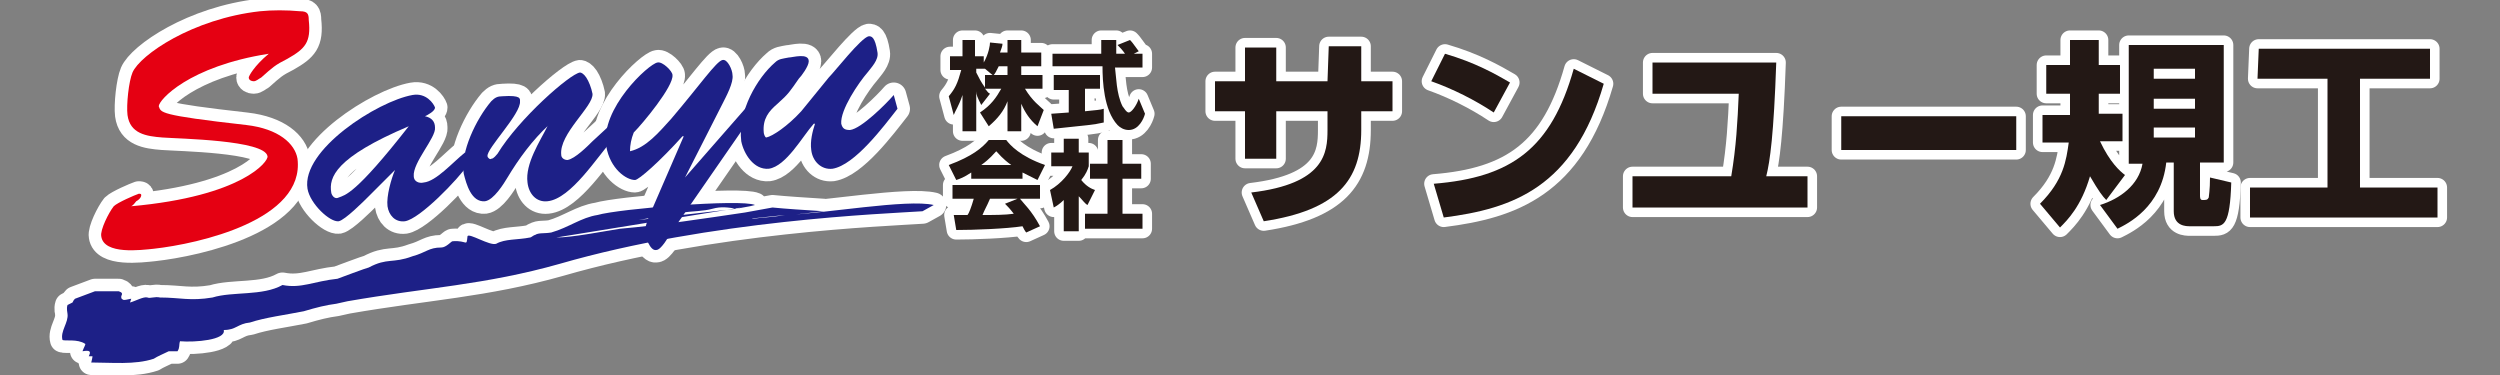 <?xml version="1.0" encoding="utf-8"?>
<!-- Generator: Adobe Illustrator 26.2.1, SVG Export Plug-In . SVG Version: 6.00 Build 0)  -->
<svg version="1.1" id="レイヤー_1" xmlns="http://www.w3.org/2000/svg" xmlns:xlink="http://www.w3.org/1999/xlink" x="0px"
	 y="0px" viewBox="0 0 200 30" style="enable-background:new 0 0 200 30;" xml:space="preserve">
<rect x="0" y="0" width="200" height="30" fill="#808080" stroke="none"/>
<style type="text/css">
	.st0{fill:none;stroke:#FFFFFF;stroke-width:2;stroke-linecap:round;stroke-linejoin:round;}
	.st1{fill:#1D2087;}
	.st2{fill:#E50012;}
	.st3{fill:none;stroke:#FFFFFF;stroke-width:1.53;stroke-linecap:round;stroke-linejoin:round;}
	.st4{fill:#231815;}
</style>
<g>
	<g>
		<path class="st0" d="M74.7,16.4c-2.1-0.5-8.8,0.7-11.9,0.8c-1.1,0.2-2,0.2-2.5,0.3c-0.6,0,0.7-0.1,2.5-0.3c0.9,0,2-0.2,3.1-0.3
			c-1.6-0.1-3.1-0.2-4.1-0.3L59.6,17c-3.4,0.5-6.6,1-10,1.3c-1.3,0.2-3.8,0.7-5.1,0.7l14.8-2.4l-0.4,0.1l-7.8,0.9l-1.3,0.2l1.3-0.2
			c1.1-0.2,2.2-0.4,3.5-0.6c0.7-0.1,1.7-0.1,2.4-0.3s1.3-0.1,1.9,0l1.1-0.2l0.4-0.1c-1.1-0.5-10.9,0.3-12.6,0.8
			c-1.3,0.2-2.3,1-3.7,1.4c-0.6,0.1-1,0-1.3,0.2c-0.1,0-0.3,0.2-0.4,0.2c-1,0.2-2,0.1-2.7,0.5c-0.5,0.2-2.2-0.9-2.3-0.6
			c-0.1,0.9,0,0.3-1.2,0.4c-0.1,0-0.5,0.5-0.9,0.5c-1,0-1.2,0.4-2.3,0.7c-1.6,0.6-2,0.1-3.5,0.9c-0.1,0-2.5,0.9-2.5,0.9
			c-1.9,0.2-2.9,0.8-4.4,0.5c-1.6,0.9-4,0.5-5.6,1c-1.8,0.3-2.6,0-4.2,0c-0.4-0.1-0.8,0.1-1,0c-0.3-0.1-1,0.3-1.4,0.4l0.1-0.3
			c-0.1,0-0.4,0.1-0.6,0.1c-0.2-0.1-0.2-0.1-0.2-0.3c0.1-0.2,0.1-0.3-0.2-0.4c-0.6,0-1.1,0-1.9,0L6,23.9C5.9,24,5.9,24,5.8,24.2
			l-0.4,0.2c-0.1,0.3,0,0.6,0,0.7c0.1,0.7-0.6,1.4-0.4,2.1c0.2,0.1,1.2-0.1,1.8,0.3c0.1,0-0.1,0.3-0.2,0.6c0.6-0.1,0.7,0,0.5,0.4
			c0.1,0,0.3,0,0.3,0c0,0.1-0.1,0.5-0.1,0.5c1.6,0,3.5,0.2,5-0.3c0.3-0.2,0.8-0.4,1.2-0.6c0.1,0,0.6,0,0.7,0
			c0.2-0.3,0.1-0.5,0.2-0.8c1.2,0.1,3.7-0.1,3.5-0.9c1,0,1.1-0.5,2.1-0.6c1.2-0.4,2.8-0.6,4.3-0.9c1-0.3,1.8-0.5,2.6-0.6l0.9-0.2
			c6.3-1.1,11-1.3,17-3c12.1-3.5,26-4,29-4.2L74.7,16.4z"/>
		<g>
			<path class="st0" d="M19.7,10c2.6,0.3,3.9,1.5,4.1,2.7c0.6,4.9-7.9,6.8-11.5,7.2c-1,0.1-4,0.5-4.2-1c-0.1-0.5,0.6-1.9,1-2.4
				c0.3-0.3,1.7-0.9,2-1c0.1,0,0.2,0,0.2,0.1c0,0.2-0.2,0.4-0.4,0.5c-0.1,0.1-0.2,0.3-0.4,0.4l0,0c8.9-0.8,11-3.6,10.9-4
				c-0.2-1.3-7.1-1.4-8.4-1.5c-1.3-0.1-2.6-0.3-2.8-1.8c-0.1-0.8,0.1-2.7,0.4-3.4c0.6-1.4,4.8-4.3,10.2-4.9c1-0.1,2.1-0.1,3.2,0
				c0.6,0,0.7,0.2,0.7,0.7c0.2,1.8-0.3,2.3-1.7,3.1c-1,0.5-1.2,0.7-2.1,1.5c-0.2,0.1-0.4,0.3-0.6,0.3c-0.2,0-0.4-0.1-0.4-0.3
				c0-0.1,0.4-0.9,1.6-1.9l0,0c-6.4,1-8.8,3.7-8.8,4.2C12.9,9,12.6,9.2,19.7,10z"/>
			<path class="st0" d="M29.5,15.7c-0.4,0.4-1.9,1.9-2.4,2c-0.7,0.1-2.3-1.4-2.5-2.6c-0.5-3.1,5.6-7,8.4-7.5c1.1-0.2,1.7,0.7,1.8,1
				c0,0.3-0.6,0.6-0.8,0.7c0.5,0.1,0.8,0.4,0.8,0.9c0.1,0.8-1.8,2.8-1.7,3.9c0,0.4,0.4,0.6,0.8,0.5c1-0.1,2.3-1.6,3.3-2.4l0.3,0.9
				c-0.9,1.3-3.9,4.4-5.1,4.6c-0.8,0.1-1.3-0.5-1.4-1.2c-0.1-0.8,0.3-2.2,0.6-2.9l0,0L29.5,15.7z M26.5,15.4c0,0.1,0.2,0.6,0.6,0.4
				c0.5-0.2,1.3-0.2,5.6-5.7l0,0C26.8,12.6,26.3,14.2,26.5,15.4z"/>
			<path class="st0" d="M48.7,10.1l0.3,1.1c-1.2,1.3-3.3,4.7-5.2,4.9c-0.9,0.1-1.5-0.6-1.6-1.5c-0.2-1.5,1-3.3,1.6-4.5L43.9,10
				c-1.3,1.2-2.4,2.7-3.3,4.2c-0.3,0.5-1.1,1.8-1.8,1.9c-1.1,0.1-1.5-1.4-1.7-2.2c-0.3-1.7,1-4.4,2.2-5.8c0.3-0.3,0.5-0.4,0.9-0.4
				c1.5-0.1,1.4,0.2,1.4,0.4c0.1,1-2.7,3.8-2.6,4.4c0,0.1,0.2,0.3,0.3,0.2c0.2,0,0.4-0.3,0.5-0.4c1.7-2.8,5.8-6.4,6.6-6.5
				c0.1,0,0.3,0.1,0.5,0.4c0.2,0.3,0.4,0.8,0.5,1.3c0.1,1-2.7,3.2-2.5,4.9c0,0.2,0.2,0.4,0.5,0.4c0.6-0.1,1.6-1.1,2-1.5L48.7,10.1z"
				/>
			<path class="st0" d="M53.7,18.6c-0.2,0.3-0.8,1.4-1.2,1.4c-0.5,0.1-0.9-1.1-0.9-1.5c0-0.4,0.3-1.2,0.5-1.6l2.6-6l-0.1,0
				c-1.8,2-3.5,3.5-3.8,3.5c-0.7,0-2-0.9-2.3-2.7c-0.5-3,3.4-6.6,4.1-6.7c0.4-0.1,1.2,0.7,1.2,1c0.1,0.9-2.4,3.9-3.1,4.6
				c-0.2,0.5-0.3,1-0.3,1.5c1.3-0.3,2.3-1.5,3.3-2.6c2.3-2.7,3.6-4.6,4.1-4.7c0.4-0.1,0.8,0.8,0.8,1.2c0.1,0.6-0.5,1.7-0.8,2.3
				l-3,5.9l0,0l4.9-5.6l0.3,0.9L53.7,18.6z"/>
			<path class="st0" d="M66.3,6.2c0.5-0.5,2.6-3.2,3.2-3.3c0.2,0,0.5,0,0.7,1.3c0.1,0.6-0.5,1.2-0.8,1.6c-0.7,0.8-2.2,3-2.1,4.1
				c0.1,0.4,0.3,0.5,0.7,0.5c0.9-0.1,2.9-2.1,3.5-2.8l0.3,1.1c-1.1,1.4-3.4,4.5-5.2,4.8c-0.9,0.1-1.6-0.6-1.7-1.5
				c-0.1-0.7,0.1-1.5,0.3-2.1l-0.1,0c-0.9,1-2.2,3.4-3.6,3.6c-1.2,0.1-2-1.2-2.2-2.2c-0.3-2.4,1.3-5.1,2.7-6.3
				c0.3-0.3,0.6-0.3,1.1-0.4c0.3,0,1.6-0.4,1.6,0.3c0,0.4-0.6,1.2-0.8,1.4c-0.7,1-0.8,1.2-1.7,2c-0.7,0.6-1.2,1.2-1.1,2.3
				c0,0.1,0.1,0.4,0.2,0.4c0.5-0.1,1.7-0.9,2.8-2.1L66.3,6.2z"/>
		</g>
	</g>
	<g>
		<path class="st1" d="M74.7,16.4c-2.1-0.5-8.8,0.7-11.9,0.8c-1.1,0.2-2,0.2-2.5,0.3c-0.6,0,0.7-0.1,2.5-0.3c0.9,0,2-0.2,3.1-0.3
			c-1.6-0.1-3.1-0.2-4.1-0.3L59.6,17c-3.4,0.5-6.6,1-10,1.3c-1.3,0.2-3.8,0.7-5.1,0.7l14.8-2.4l-0.4,0.1l-7.8,0.9l-1.3,0.2l1.3-0.2
			c1.1-0.2,2.2-0.4,3.5-0.6c0.7-0.1,1.7-0.1,2.4-0.3s1.3-0.1,1.9,0l1.1-0.2l0.4-0.1c-1.1-0.5-10.9,0.3-12.6,0.8
			c-1.3,0.2-2.3,1-3.7,1.4c-0.6,0.1-1,0-1.3,0.2c-0.1,0-0.3,0.2-0.4,0.2c-1,0.2-2,0.1-2.7,0.5c-0.5,0.2-2.2-0.9-2.3-0.6
			c-0.1,0.9,0,0.3-1.2,0.4c-0.1,0-0.5,0.5-0.9,0.5c-1,0-1.2,0.4-2.3,0.7c-1.6,0.6-2,0.1-3.5,0.9c-0.1,0-2.5,0.9-2.5,0.9
			c-1.9,0.2-2.9,0.8-4.4,0.5c-1.6,0.9-4,0.5-5.6,1c-1.8,0.3-2.6,0-4.2,0c-0.4-0.1-0.8,0.1-1,0c-0.3-0.1-1,0.3-1.4,0.4l0.1-0.3
			c-0.1,0-0.4,0.1-0.6,0.1c-0.2-0.1-0.2-0.1-0.2-0.3c0.1-0.2,0.1-0.3-0.2-0.4c-0.6,0-1.1,0-1.9,0L6,23.9C5.9,24,5.9,24,5.8,24.2
			l-0.4,0.2c-0.1,0.3,0,0.6,0,0.7c0.1,0.7-0.6,1.4-0.4,2.1c0.2,0.1,1.2-0.1,1.8,0.3c0.1,0-0.1,0.3-0.2,0.6c0.6-0.1,0.7,0,0.5,0.4
			c0.1,0,0.3,0,0.3,0c0,0.1-0.1,0.5-0.1,0.5c1.6,0,3.5,0.2,5-0.3c0.3-0.2,0.8-0.4,1.2-0.6c0.1,0,0.6,0,0.7,0
			c0.2-0.3,0.1-0.5,0.2-0.8c1.2,0.1,3.7-0.1,3.5-0.9c1,0,1.1-0.5,2.1-0.6c1.2-0.4,2.8-0.6,4.3-0.9c1-0.3,1.8-0.5,2.6-0.6l0.9-0.2
			c6.3-1.1,11-1.3,17-3c12.1-3.5,26-4,29-4.2L74.7,16.4z"/>
		<g>
			<path class="st2" d="M19.7,10c2.6,0.3,3.9,1.5,4.1,2.7c0.6,4.9-7.9,6.8-11.5,7.2c-1,0.1-4,0.5-4.2-1c-0.1-0.5,0.6-1.9,1-2.4
				c0.3-0.3,1.7-0.9,2-1c0.1,0,0.2,0,0.2,0.1c0,0.2-0.2,0.4-0.4,0.5c-0.1,0.1-0.2,0.3-0.4,0.4l0,0c8.9-0.8,11-3.6,10.9-4
				c-0.2-1.3-7.1-1.4-8.4-1.5c-1.3-0.1-2.6-0.3-2.8-1.8c-0.1-0.8,0.1-2.7,0.4-3.4c0.6-1.4,4.8-4.3,10.2-4.9c1-0.1,2.1-0.1,3.2,0
				c0.6,0,0.7,0.2,0.7,0.7c0.2,1.8-0.3,2.3-1.7,3.1c-1,0.5-1.2,0.7-2.1,1.5c-0.2,0.1-0.4,0.3-0.6,0.3c-0.2,0-0.4-0.1-0.4-0.3
				c0-0.1,0.4-0.9,1.6-1.9l0,0c-6.4,1-8.8,3.7-8.8,4.2C12.9,9,12.6,9.2,19.7,10z"/>
			<path class="st1" d="M29.5,15.7c-0.4,0.4-1.9,1.9-2.4,2c-0.7,0.1-2.3-1.4-2.5-2.6c-0.5-3.1,5.6-7,8.4-7.5c1.1-0.2,1.7,0.7,1.8,1
				c0,0.3-0.6,0.6-0.8,0.7c0.5,0.1,0.8,0.4,0.8,0.9c0.1,0.8-1.8,2.8-1.7,3.9c0,0.4,0.4,0.6,0.8,0.5c1-0.1,2.3-1.6,3.3-2.4l0.3,0.9
				c-0.9,1.3-3.9,4.4-5.1,4.6c-0.8,0.1-1.3-0.5-1.4-1.2c-0.1-0.8,0.3-2.2,0.6-2.9l0,0L29.5,15.7z M26.5,15.4c0,0.1,0.2,0.6,0.6,0.4
				c0.5-0.2,1.3-0.2,5.6-5.7l0,0C26.8,12.6,26.3,14.2,26.5,15.4z"/>
			<path class="st1" d="M48.7,10.1l0.3,1.1c-1.2,1.3-3.3,4.7-5.2,4.9c-0.9,0.1-1.5-0.6-1.6-1.5c-0.2-1.5,1-3.3,1.6-4.5L43.9,10
				c-1.3,1.2-2.4,2.7-3.3,4.2c-0.3,0.5-1.1,1.8-1.8,1.9c-1.1,0.1-1.5-1.4-1.7-2.2c-0.3-1.7,1-4.4,2.2-5.8c0.3-0.3,0.5-0.4,0.9-0.4
				c1.5-0.1,1.4,0.2,1.4,0.4c0.1,1-2.7,3.8-2.6,4.4c0,0.1,0.2,0.3,0.3,0.2c0.2,0,0.4-0.3,0.5-0.4c1.7-2.8,5.8-6.4,6.6-6.5
				c0.1,0,0.3,0.1,0.5,0.4c0.2,0.3,0.4,0.8,0.5,1.3c0.1,1-2.7,3.2-2.5,4.9c0,0.2,0.2,0.4,0.5,0.4c0.6-0.1,1.6-1.1,2-1.5L48.7,10.1z"
				/>
			<path class="st1" d="M53.7,18.6c-0.2,0.3-0.8,1.4-1.2,1.4c-0.5,0.1-0.9-1.1-0.9-1.5c0-0.4,0.3-1.2,0.5-1.6l2.6-6l-0.1,0
				c-1.8,2-3.5,3.5-3.8,3.5c-0.7,0-2-0.9-2.3-2.7c-0.5-3,3.4-6.6,4.1-6.7c0.4-0.1,1.2,0.7,1.2,1c0.1,0.9-2.4,3.9-3.1,4.6
				c-0.2,0.5-0.3,1-0.3,1.5c1.3-0.3,2.3-1.5,3.3-2.6c2.3-2.7,3.6-4.6,4.1-4.7c0.4-0.1,0.8,0.8,0.8,1.2c0.1,0.6-0.5,1.7-0.8,2.3
				l-3,5.9l0,0l4.9-5.6l0.3,0.9L53.7,18.6z"/>
			<path class="st1" d="M66.3,6.2c0.5-0.5,2.6-3.2,3.2-3.3c0.2,0,0.5,0,0.7,1.3c0.1,0.6-0.5,1.2-0.8,1.6c-0.7,0.8-2.2,3-2.1,4.1
				c0.1,0.4,0.3,0.5,0.7,0.5c0.9-0.1,2.9-2.1,3.5-2.8l0.3,1.1c-1.1,1.4-3.4,4.5-5.2,4.8c-0.9,0.1-1.6-0.6-1.7-1.5
				c-0.1-0.7,0.1-1.5,0.3-2.1l-0.1,0c-0.9,1-2.2,3.4-3.6,3.6c-1.2,0.1-2-1.2-2.2-2.2c-0.3-2.4,1.3-5.1,2.7-6.3
				c0.3-0.3,0.6-0.3,1.1-0.4c0.3,0,1.6-0.4,1.6,0.3c0,0.4-0.6,1.2-0.8,1.4c-0.7,1-0.8,1.2-1.7,2c-0.7,0.6-1.2,1.2-1.1,2.3
				c0,0.1,0.1,0.4,0.2,0.4c0.5-0.1,1.7-0.9,2.8-2.1L66.3,6.2z"/>
		</g>
	</g>
</g>
<g>
	<g>
		<g>
			<path class="st3" d="M80.6,4.2v-1h1.1v1h1.6v1.1h-1.6V6h1.7v1.1H82c0.6,1,1.2,1.4,1.5,1.7L83,10.1C82.4,9.6,82,9,81.7,8.3v2.2
				h-1.1V8.1c-0.3,0.8-0.8,1.4-1.5,2L78.4,9c0.9-0.6,1.3-1.2,1.7-1.9h-1.3C79,7.3,79,7.4,79.2,7.5l-0.7,0.9
				c-0.3-0.6-0.4-0.8-0.4-1.1v3.2H77V7.6c-0.3,0.9-0.6,1.3-0.7,1.6l-0.4-1.5c0.5-0.6,0.7-1,1-2.1H76V4.5H77V3.2H78v1.3h0.7v0.5
				c0.4-0.7,0.5-1.4,0.5-1.6l1,0.1c0,0.2-0.1,0.4-0.2,0.7H80.6z M79.4,6l-0.6-0.5h-0.7v0.3c0.2,0.4,0.4,0.8,0.7,1.2V6H79.4z M80.6,6
				V5.3h-0.7c-0.2,0.4-0.3,0.6-0.4,0.7H80.6z"/>
			<path class="st3" d="M84.1,9.1c0.1,0,1.3-0.1,1.4-0.1V7.2h-1.2V6H88v1.1h-1.2v1.8c0.9-0.1,1.2-0.1,1.5-0.2l0,1.1
				c-0.9,0.2-1.2,0.2-4,0.5L84.1,9.1z M90.7,4.3h0.7v1.1h-2.2c0.1,0.7,0.1,2.1,0.6,3.1C89.9,8.6,90.1,9,90.3,9
				c0.2,0,0.6-0.5,0.8-1.1l0.5,1.2c-0.1,0.4-0.5,1.3-1.3,1.3c-0.4,0-0.7-0.2-0.9-0.4c-1.1-1.2-1.2-3.5-1.2-4.7h-4V4.3h3.9
				c0-0.1,0-1,0-1.1h1.2v1.1H90c-0.2-0.3-0.4-0.5-0.6-0.7l1-0.4c0.1,0.1,0.2,0.2,0.7,0.9L90.7,4.3z"/>
			<path class="st3" d="M77.7,13.8c-0.6,0.4-0.9,0.5-1.2,0.6l-0.6-1.2c1.9-0.7,2.7-1.4,3.2-2h1.4c0.3,0.4,1.1,1.3,3.1,2l-0.6,1.2
				c-0.2-0.1-0.6-0.3-1.2-0.6v0.5h-4.1L77.7,13.8L77.7,13.8z M82.1,18.6c-0.1-0.1-0.2-0.3-0.3-0.5c-1.3,0.2-3.9,0.3-5.3,0.3
				l-0.2-1.2c0,0,1,0,1.1,0c0.1-0.1,0.3-0.6,0.5-1.3h-1.7v-1.1h7v1.1h-1.6c0.3,0.4,0.9,0.9,1.6,2.2L82.1,18.6z M80.9,13.2
				c-0.7-0.5-1-0.9-1.2-1.1c-0.2,0.2-0.5,0.6-1.2,1.1H80.9z M81.4,15.9h-2.2c-0.3,0.7-0.4,0.8-0.6,1.3c0.9,0,1.8,0,2.5-0.1
				c-0.3-0.4-0.5-0.6-0.7-0.8L81.4,15.9z"/>
			<path class="st3" d="M86.3,18.5h-1.2V16c-0.3,0.3-0.6,0.5-0.8,0.6l-0.3-1.4c0.9-0.5,1.6-1.4,1.8-1.9h-1.7v-1.1h1v-1.1h1.2v1.1
				h0.8v1.1c-0.1,0.3-0.2,0.6-0.6,1.1c0.4,0.5,0.8,0.7,1.1,0.8L87,16.4c-0.2-0.1-0.4-0.4-0.7-0.7C86.3,15.7,86.3,18.5,86.3,18.5z
				 M88.6,11.2h1.2v1.9h1.5v1.2h-1.5v2.8h1.6v1.2h-4.6v-1.2h1.8v-2.8h-1.4v-1.2h1.4V11.2z"/>
		</g>
		<g>
			<path class="st4" d="M80.6,4.2v-1h1.1v1h1.6v1.1h-1.6V6h1.7v1.1H82c0.6,1,1.2,1.4,1.5,1.7L83,10.1C82.4,9.6,82,9,81.7,8.3v2.2
				h-1.1V8.1c-0.3,0.8-0.8,1.4-1.5,2L78.4,9c0.9-0.6,1.3-1.2,1.7-1.9h-1.3C79,7.3,79,7.4,79.2,7.5l-0.7,0.9
				c-0.3-0.6-0.4-0.8-0.4-1.1v3.2H77V7.6c-0.3,0.9-0.6,1.3-0.7,1.6l-0.4-1.5c0.5-0.6,0.7-1,1-2.1H76V4.5H77V3.2H78v1.3h0.7v0.5
				c0.4-0.7,0.5-1.4,0.5-1.6l1,0.1c0,0.2-0.1,0.4-0.2,0.7H80.6z M79.4,6l-0.6-0.5h-0.7v0.3c0.2,0.4,0.4,0.8,0.7,1.2V6H79.4z M80.6,6
				V5.3h-0.7c-0.2,0.4-0.3,0.6-0.4,0.7H80.6z"/>
			<path class="st4" d="M84.1,9.1c0.1,0,1.3-0.1,1.4-0.1V7.2h-1.2V6H88v1.1h-1.2v1.8c0.9-0.1,1.2-0.1,1.5-0.2l0,1.1
				c-0.9,0.2-1.2,0.2-4,0.5L84.1,9.1z M90.7,4.3h0.7v1.1h-2.2c0.1,0.7,0.1,2.1,0.6,3.1C89.9,8.6,90.1,9,90.3,9
				c0.2,0,0.6-0.5,0.8-1.1l0.5,1.2c-0.1,0.4-0.5,1.3-1.3,1.3c-0.4,0-0.7-0.2-0.9-0.4c-1.1-1.2-1.2-3.5-1.2-4.7h-4V4.3h3.9
				c0-0.1,0-1,0-1.1h1.2v1.1H90c-0.2-0.3-0.4-0.5-0.6-0.7l1-0.4c0.1,0.1,0.2,0.2,0.7,0.9L90.7,4.3z"/>
			<path class="st4" d="M77.7,13.8c-0.6,0.4-0.9,0.5-1.2,0.6l-0.6-1.2c1.9-0.7,2.7-1.4,3.2-2h1.4c0.3,0.4,1.1,1.3,3.1,2l-0.6,1.2
				c-0.2-0.1-0.6-0.3-1.2-0.6v0.5h-4.1L77.7,13.8L77.7,13.8z M82.1,18.6c-0.1-0.1-0.2-0.3-0.3-0.5c-1.3,0.2-3.9,0.3-5.3,0.3
				l-0.2-1.2c0,0,1,0,1.1,0c0.1-0.1,0.3-0.6,0.5-1.3h-1.7v-1.1h7v1.1h-1.6c0.3,0.4,0.9,0.9,1.6,2.2L82.1,18.6z M80.9,13.2
				c-0.7-0.5-1-0.9-1.2-1.1c-0.2,0.2-0.5,0.6-1.2,1.1H80.9z M81.4,15.9h-2.2c-0.3,0.7-0.4,0.8-0.6,1.3c0.9,0,1.8,0,2.5-0.1
				c-0.3-0.4-0.5-0.6-0.7-0.8L81.4,15.9z"/>
			<path class="st4" d="M86.3,18.5h-1.2V16c-0.3,0.3-0.6,0.5-0.8,0.6l-0.3-1.4c0.9-0.5,1.6-1.4,1.8-1.9h-1.7v-1.1h1v-1.1h1.2v1.1
				h0.8v1.1c-0.1,0.3-0.2,0.6-0.6,1.1c0.4,0.5,0.8,0.7,1.1,0.8L87,16.4c-0.2-0.1-0.4-0.4-0.7-0.7C86.3,15.7,86.3,18.5,86.3,18.5z
				 M88.6,11.2h1.2v1.9h1.5v1.2h-1.5v2.8h1.6v1.2h-4.6v-1.2h1.8v-2.8h-1.4v-1.2h1.4V11.2z"/>
		</g>
	</g>
	<g>
		<g>
			<path class="st3" d="M106.3,3.7h2.6v2.8h2.5v2.4h-2.5v1.5c0,4-1.9,6.4-7.8,7.3l-1-2.3c5.9-0.7,6.1-3.2,6.1-5V8.9h-4.1v3.8h-2.5
				V8.9h-2.4V6.5h2.4V3.8h2.5v2.7h4.1L106.3,3.7L106.3,3.7z"/>
			<path class="st3" d="M119.5,9c-1.5-1-3.3-1.9-5-2.5l1.1-2.2c2.4,0.7,4,1.6,5.2,2.3L119.5,9z M114.7,14.7
				c6.2-0.5,9.4-2.8,11.2-9.2l2.4,1.2c-2.4,8.3-7.3,10-12.8,10.7L114.7,14.7z"/>
			<path class="st3" d="M142.1,5c-0.2,5.8-0.5,7.9-0.8,9.1h3.3v2.5h-14v-2.5h7.9c0.4-2.4,0.5-4.3,0.6-6.6h-6.9V5H142.1z"/>
			<path class="st3" d="M161.3,9.3V12h-14V9.3H161.3z"/>
			<path class="st3" d="M168.5,16c-0.3-0.3-0.6-0.7-1.3-1.9c-0.7,2.4-1.8,3.5-2.4,4.1l-1.6-1.9c1.9-1.9,2.1-3.5,2.3-4.9h-2.1V9.2
				h2.2V7.5h-1.9V5.2h1.9v-2h2.3v2h1.7v2.3h-1.7V8c0,0.7,0,0.9,0,1.1h1.9v2.2H168c0.8,1.7,1.6,2.4,2,2.7L168.5,16z M177.9,3.6V13
				H176v2.6c0,0.2,0,0.4,0.2,0.4c0.3,0,0.4,0,0.5-0.2c0-0.1,0.1-0.6,0.1-1.6l1.7,0.4c-0.1,3.4-0.6,3.5-1.4,3.5h-1.9
				c-0.3,0-1.3,0-1.3-1.2V13h-0.6c-0.4,3.6-3.1,4.9-3.9,5.3l-1.4-1.9c1.6-0.5,3.1-1.6,3.4-3.3h-1.1V3.6H177.9z M172.3,5.5v0.8h3.3
				V5.5H172.3z M172.3,7.9v0.8h3.3V7.9H172.3z M172.3,10.2v0.8h3.3v-0.8H172.3z"/>
			<path class="st3" d="M180.7,3.9h13.7v2.4h-5.6V15h6.2v2.4h-15V15h6.2V6.3h-5.6L180.7,3.9L180.7,3.9z"/>
		</g>
		<g>
			<path class="st4" d="M106.3,3.7h2.6v2.8h2.5v2.4h-2.5v1.5c0,4-1.9,6.4-7.8,7.3l-1-2.3c5.9-0.7,6.1-3.2,6.1-5V8.9h-4.1v3.8h-2.5
				V8.9h-2.4V6.5h2.4V3.8h2.5v2.7h4.1L106.3,3.7L106.3,3.7z"/>
			<path class="st4" d="M119.5,9c-1.5-1-3.3-1.9-5-2.5l1.1-2.2c2.4,0.7,4,1.6,5.2,2.3L119.5,9z M114.7,14.7
				c6.2-0.5,9.4-2.8,11.2-9.2l2.4,1.2c-2.4,8.3-7.3,10-12.8,10.7L114.7,14.7z"/>
			<path class="st4" d="M142.1,5c-0.2,5.8-0.5,7.9-0.8,9.1h3.3v2.5h-14v-2.5h7.9c0.4-2.4,0.5-4.3,0.6-6.6h-6.9V5H142.1z"/>
			<path class="st4" d="M161.3,9.3V12h-14V9.3H161.3z"/>
			<path class="st4" d="M168.5,16c-0.3-0.3-0.6-0.7-1.3-1.9c-0.7,2.4-1.8,3.5-2.4,4.1l-1.6-1.9c1.9-1.9,2.1-3.5,2.3-4.9h-2.1V9.2
				h2.2V7.5h-1.9V5.2h1.9v-2h2.3v2h1.7v2.3h-1.7V8c0,0.7,0,0.9,0,1.1h1.9v2.2H168c0.8,1.7,1.6,2.4,2,2.7L168.5,16z M177.9,3.6V13
				H176v2.6c0,0.2,0,0.4,0.2,0.4c0.3,0,0.4,0,0.5-0.2c0-0.1,0.1-0.6,0.1-1.6l1.7,0.4c-0.1,3.4-0.6,3.5-1.4,3.5h-1.9
				c-0.3,0-1.3,0-1.3-1.2V13h-0.6c-0.4,3.6-3.1,4.9-3.9,5.3l-1.4-1.9c1.6-0.5,3.1-1.6,3.4-3.3h-1.1V3.6H177.9z M172.3,5.5v0.8h3.3
				V5.5H172.3z M172.3,7.9v0.8h3.3V7.9H172.3z M172.3,10.2v0.8h3.3v-0.8H172.3z"/>
			<path class="st4" d="M180.7,3.9h13.7v2.4h-5.6V15h6.2v2.4h-15V15h6.2V6.3h-5.6L180.7,3.9L180.7,3.9z"/>
		</g>
	</g>
</g>
</svg>
